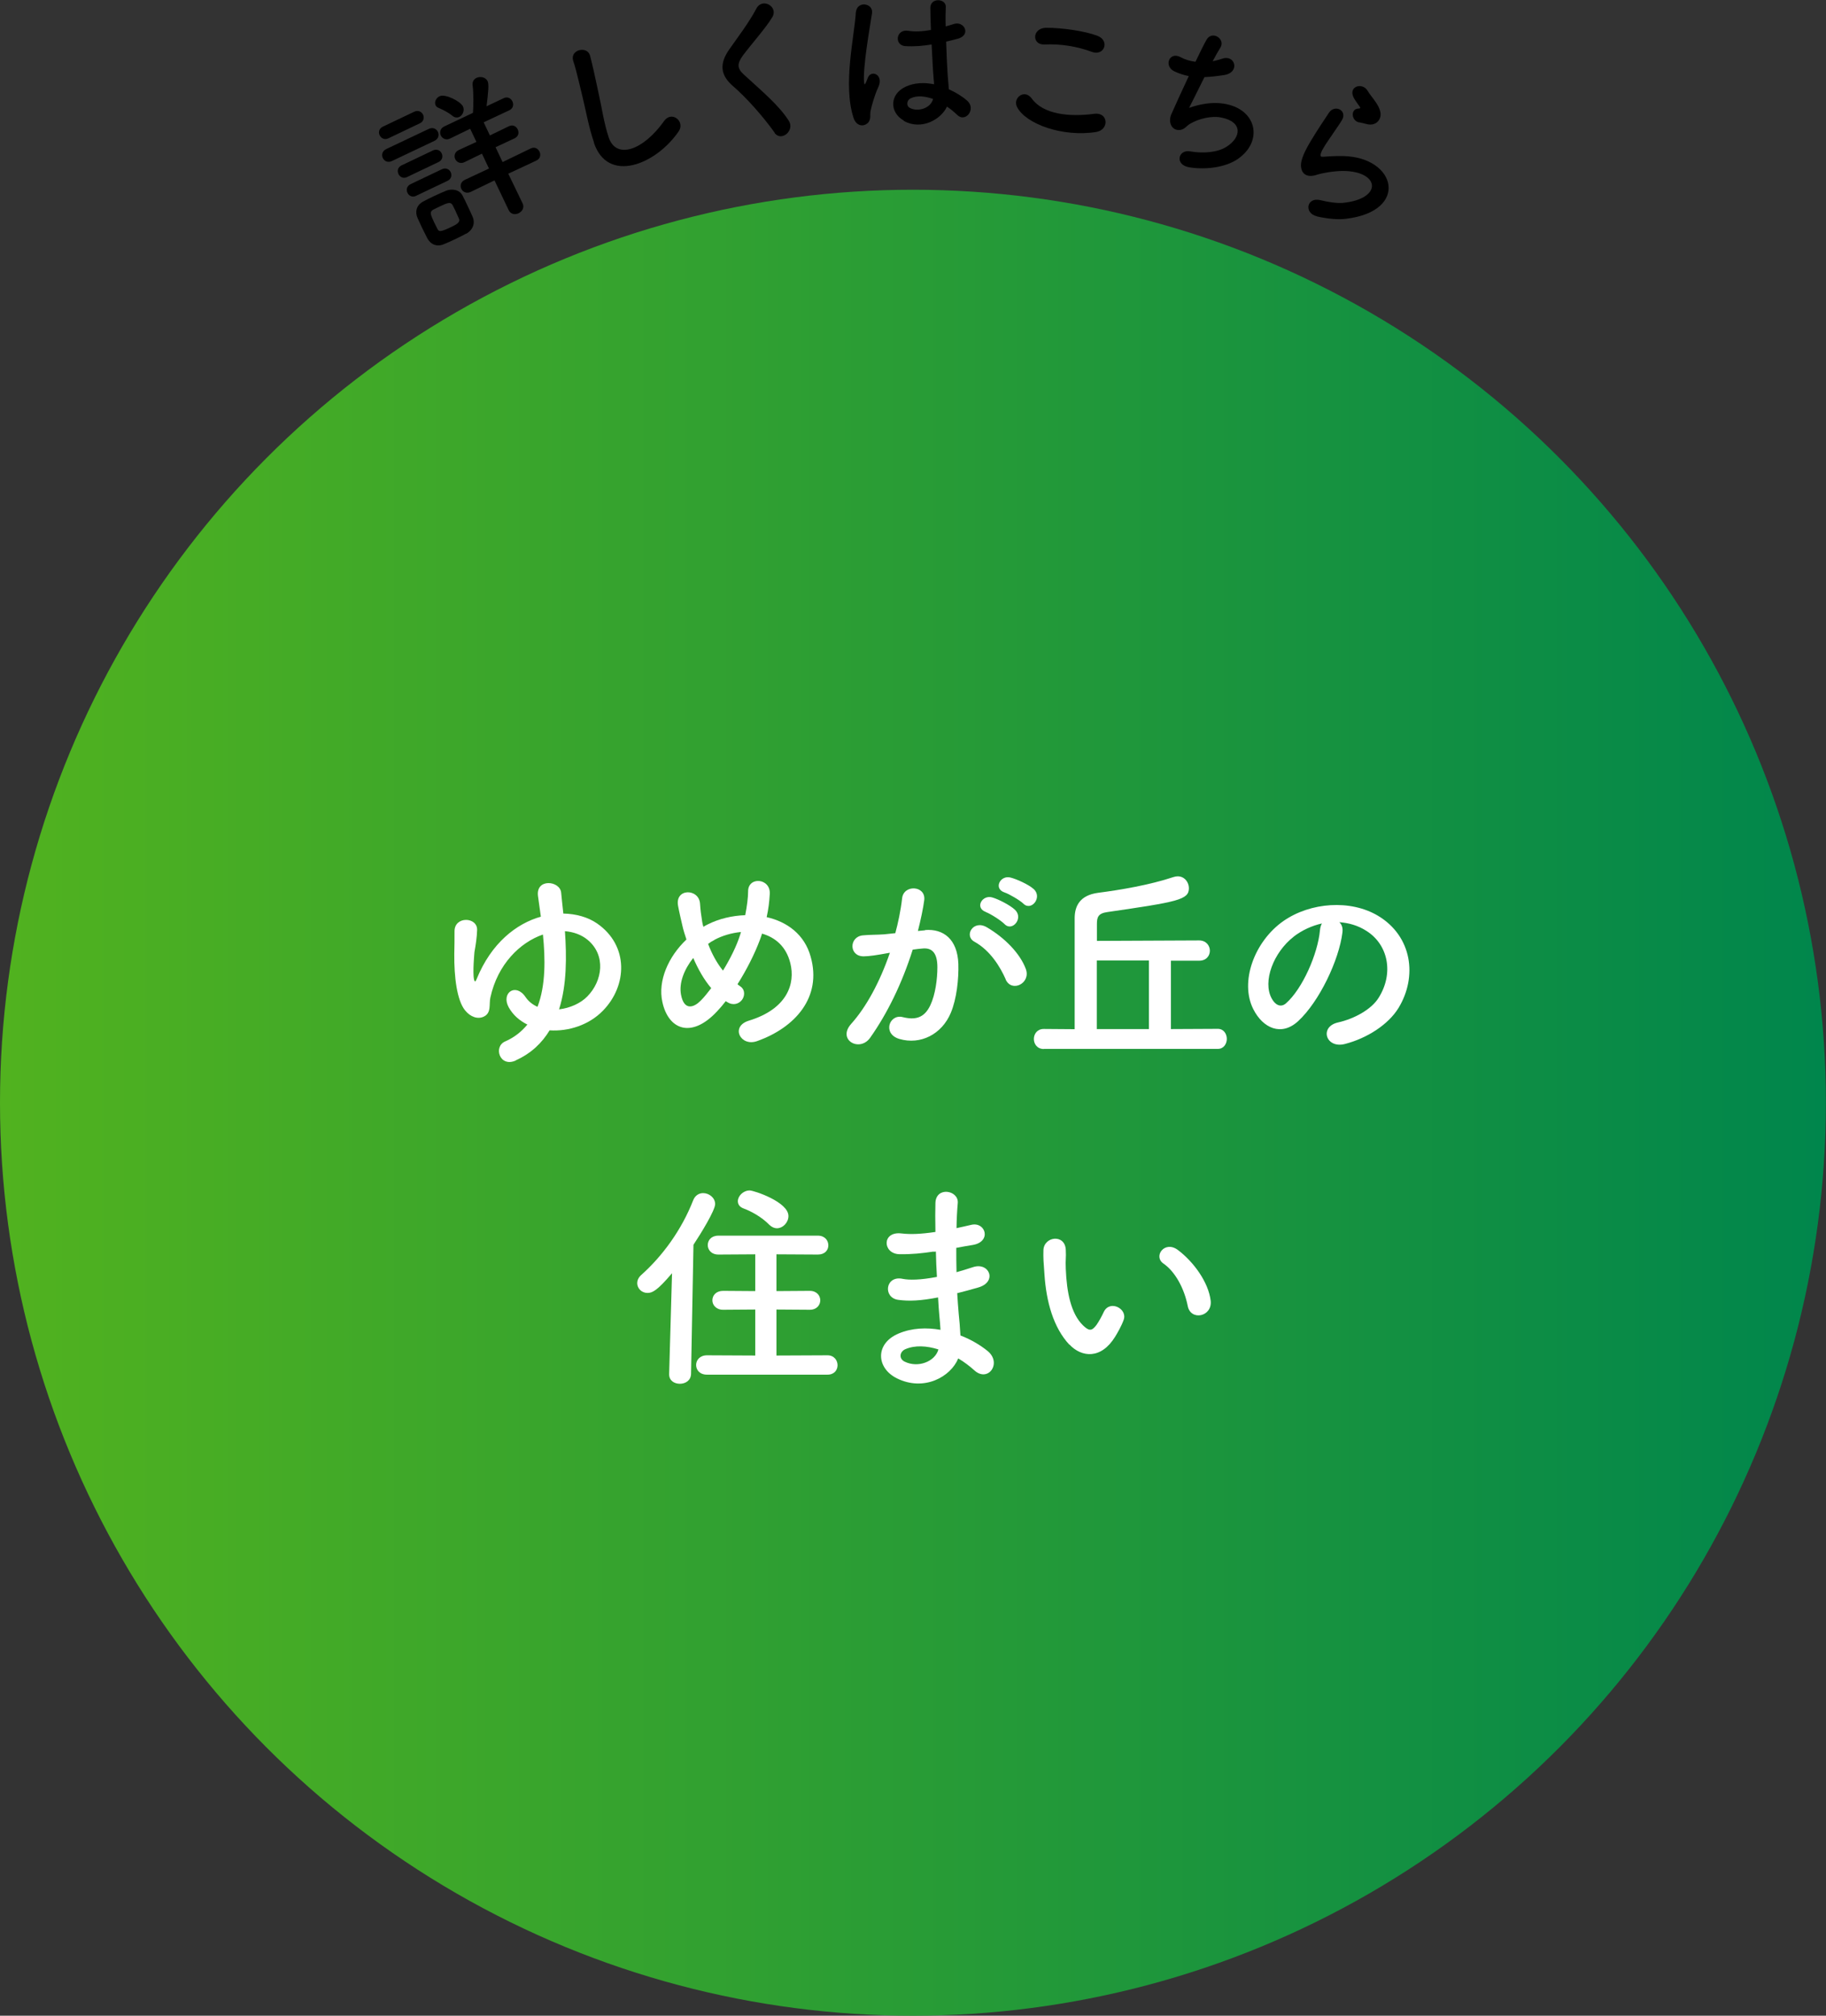 <?xml version="1.0" encoding="UTF-8"?>
<svg id="_レイヤー_2" data-name="レイヤー 2" xmlns="http://www.w3.org/2000/svg" xmlns:xlink="http://www.w3.org/1999/xlink" viewBox="0 0 158.41 174.86">
  <rect x="0" y="0" width="158.41" height="174.86" fill="#333333" stroke="none"/>
  <defs>
    <style>
      .cls-1 {
        fill: #fff;
      }

      .cls-2 {
        fill: url(#_名称未設定グラデーション_570);
      }
    </style>
    <linearGradient id="_名称未設定グラデーション_570" data-name="名称未設定グラデーション 570" x1="0" y1="95.66" x2="158.41" y2="95.66" gradientUnits="userSpaceOnUse">
      <stop offset="0" stop-color="#51b21f"/>
      <stop offset="1" stop-color="#00864c"/>
    </linearGradient>
  </defs>
  <g id="Design">
    <g>
      <circle class="cls-2" cx="79.2" cy="95.66" r="79.2"/>
      <g>
        <path class="cls-1" d="M44.76,91.99c-1.41.65-1.99-1.2-.93-1.65.82-.36,1.42-.86,1.92-1.46-.68-.34-1.24-.82-1.62-1.5-.68-1.25.61-2.15,1.46-.89.27.4.65.68,1.04.85.72-1.88.68-4.2.47-6.27-1.98.68-3.93,2.57-4.56,5.47-.13.57.11,1.33-.57,1.65-.51.25-1.16.04-1.63-.55-.7-.87-.95-2.89-.93-4.88.02-.95.02-1.04.02-1.98,0-1.33,2-1.25,1.96-.1-.02.61-.11,1.25-.23,1.9,0,.02-.17,1.77-.04,2.37.06.27.13.23.23-.02,1.27-3.12,3.44-4.81,5.57-5.41-.09-.67-.17-1.27-.25-1.8-.19-1.54,1.9-1.33,2.01-.29.06.55.11,1.16.19,1.82,1.12.02,2.15.32,2.93.86,2.77,1.92,2.62,5.4.51,7.56-1.2,1.24-2.98,1.82-4.63,1.71-.67,1.1-1.6,2-2.93,2.6ZM48.5,87.56c.95-.11,1.88-.53,2.45-1.12,1.33-1.35,1.63-3.57.04-4.9-.55-.46-1.24-.7-1.98-.76.15,2.18.17,4.65-.51,6.78Z"/>
        <path class="cls-1" d="M62.21,87.73c-2.24,2.41-4.24,1.58-4.75-.82-.4-1.82.51-3.91,2.09-5.41-.13-.4-.27-.82-.36-1.24-.09-.38-.29-1.25-.36-1.65-.32-1.58,1.82-1.56,1.9-.21.04.57.08.89.19,1.58.02.13.06.28.1.42.13-.08.25-.15.38-.21.97-.49,2.11-.76,3.25-.8.15-.76.25-1.54.25-2.05-.02-1.33,1.96-1.18,1.88.21-.04.67-.11,1.29-.27,2.01,1.77.4,3.29,1.5,3.82,3.44.99,3.51-1.35,6.14-4.64,7.31-1.44.53-2.37-1.27-.72-1.77,3.31-1.01,4.05-3.19,3.59-5-.36-1.44-1.31-2.22-2.45-2.55-.06.17-.11.36-.19.55-.44,1.18-1.14,2.58-1.94,3.84.08.06.15.13.25.19.44.3.38.86.13,1.18-.25.32-.74.51-1.25.19-.06-.04-.1-.06-.15-.09-.25.32-.49.61-.74.87ZM60.14,83.1c-.8,1.01-1.25,2.18-1.06,3.19.28,1.48,1.18,1.06,1.71.51.29-.28.59-.67.91-1.08-.63-.74-1.14-1.65-1.56-2.62ZM61.98,81.54c-.19.09-.38.21-.55.34.32.85.74,1.63,1.29,2.32.63-1.03,1.18-2.13,1.48-3.08.02-.08.06-.17.08-.27-.82.08-1.63.32-2.3.68Z"/>
        <path class="cls-1" d="M80.25,80.68c1.6-.13,2.81.8,2.89,2.93.04,1.33-.15,3.04-.65,4.24-.78,1.88-2.64,2.81-4.46,2.28-1.5-.44-.89-2.18.27-1.9,1.08.27,1.88.1,2.41-1.03.44-.93.61-2.28.61-3.29,0-1.16-.4-1.71-1.27-1.63-.29.02-.57.06-.87.1-.93,2.94-2.2,5.53-3.69,7.64-.91,1.29-2.89.19-1.65-1.2,1.31-1.46,2.49-3.63,3.36-6.17l-.23.04c-.82.15-1.56.27-2.05.27-1.29,0-1.27-1.71-.06-1.82.59-.06,1.18-.04,1.86-.09l.95-.1c.23-.84.47-1.96.59-3.02.13-1.23,2.07-1.12,1.92.15-.08.65-.32,1.79-.55,2.68l.63-.06ZM87.25,84.96c-.46-1.04-1.31-2.49-2.72-3.27-.93-.51-.1-1.94,1.08-1.25,1.52.89,2.87,2.24,3.38,3.61.47,1.25-1.23,2.09-1.75.91ZM85.52,79.11c-.99-.36-.3-1.54.59-1.25.51.15,1.5.65,1.94,1.06.78.74-.25,1.94-.91,1.24-.27-.29-1.24-.91-1.62-1.04ZM87.15,77.42c-.99-.32-.38-1.54.53-1.29.51.13,1.54.59,1.99.99.8.72-.21,1.96-.89,1.27-.27-.27-1.23-.84-1.63-.97Z"/>
        <path class="cls-1" d="M90.55,91c-.57,0-.86-.44-.86-.87s.29-.87.86-.87l2.68.02v-9.63c0-1.06.46-1.99,2.03-2.2,1.94-.25,4.48-.68,6.55-1.37.13-.04.25-.06.36-.06.59,0,.97.51.97,1.03,0,1.01-.97,1.18-7.07,2.07-.8.11-.91.44-.91,1.04v1.46l8.87-.04c.61,0,.93.46.93.89s-.3.87-.93.87h-2.45v5.93l4.07-.02c.51,0,.78.44.78.87s-.27.87-.78.87h-15.1ZM99.67,83.32h-4.52v5.95h4.52v-5.95Z"/>
        <path class="cls-1" d="M116.46,80.89c-.3,2.41-2.01,6-3.84,7.69-1.46,1.35-3.06.61-3.89-1.03-1.2-2.36.08-5.89,2.62-7.66,2.34-1.62,5.81-1.88,8.21-.44,2.94,1.77,3.42,5.26,1.77,7.98-.89,1.46-2.75,2.64-4.64,3.13-1.67.44-2.26-1.48-.63-1.86,1.44-.32,2.91-1.14,3.53-2.13,1.35-2.13.84-4.62-1.04-5.81-.74-.48-1.54-.7-2.36-.76.21.19.32.49.27.87ZM112.24,81.25c-1.77,1.37-2.72,3.89-1.92,5.36.29.55.78.84,1.25.42,1.42-1.25,2.75-4.27,2.94-6.33.02-.23.08-.44.17-.59-.87.19-1.73.59-2.45,1.14Z"/>
        <path class="cls-1" d="M58.3,110.45c-1.29,1.52-1.71,1.71-2.13,1.71-.51,0-.89-.4-.89-.85,0-.23.1-.47.32-.68,1.86-1.65,3.53-3.93,4.54-6.52.17-.42.51-.61.86-.61.51,0,1.04.4,1.04.95s-1.25,2.58-1.88,3.53l-.21,11.21c-.02.57-.49.85-.97.85s-.93-.27-.93-.82v-.04l.25-8.74ZM61.34,119.25c-.65,0-.95-.42-.95-.84s.32-.84.95-.84l4.18.02v-3.99l-2.79.02c-.61,0-.93-.42-.93-.82,0-.42.32-.82.93-.82l2.79.02v-3.19l-3.19.02c-.63,0-.93-.42-.93-.82,0-.42.3-.82.93-.82h8.62c.61,0,.91.42.91.84s-.3.8-.91.8l-3.59-.02v3.19l2.89-.02c.61,0,.91.42.91.82s-.3.82-.91.82l-2.89-.02v3.99l4.43-.02c.57,0,.87.44.87.86s-.29.82-.87.82h-10.45ZM66.74,106.25c-.68-.7-1.63-1.2-2.24-1.42-.34-.13-.49-.36-.49-.63,0-.44.46-.93,1.03-.93.36,0,3.36.99,3.36,2.22,0,.55-.47,1.06-1.01,1.06-.21,0-.44-.1-.65-.3Z"/>
        <path class="cls-1" d="M81,108.57c-.99.15-1.94.25-2.98.23-1.46-.04-1.54-2.01.19-1.8.78.09,1.65.06,2.94-.13-.02-1.01-.02-1.9,0-2.51.04-1.46,2.01-1.12,1.94-.02-.06.68-.1,1.44-.11,2.2.4-.08.84-.19,1.29-.29,1.25-.28,1.77,1.48.11,1.75-.51.08-.99.17-1.42.25,0,.7,0,1.41.02,2.11.46-.13.93-.27,1.44-.44,1.41-.46,2.13,1.29.44,1.77-.67.19-1.27.36-1.82.49.04.65.08,1.23.13,1.79.06.51.11,1.2.15,1.88.95.36,1.77.87,2.36,1.35,1.27,1.04.04,2.77-1.16,1.67-.4-.36-.87-.72-1.39-1.03-.66,1.61-2.98,2.89-5.32,1.73-1.8-.89-1.92-3.02.15-3.89,1.16-.49,2.43-.53,3.63-.32-.02-.4-.06-.8-.1-1.23-.04-.46-.08-.99-.11-1.58-1.5.29-2.51.34-3.46.21-1.35-.19-1.12-2.15.4-1.82.55.11,1.5.11,2.96-.17-.04-.72-.08-1.46-.09-2.2l-.19.02ZM78.54,117.04c-.49.21-.59.82-.06,1.08,1.16.57,2.64,0,2.93-1.06-1.03-.32-2.03-.38-2.87-.02Z"/>
        <path class="cls-1" d="M92.76,116.64c-1.37-1.48-1.99-3.69-2.15-6.08-.08-1.08-.11-1.42-.09-2.11.04-1.2,1.88-1.44,1.94-.02.04.74-.04.78,0,1.65.08,2,.44,3.88,1.5,4.9.49.47.74.53,1.16-.04.23-.32.49-.82.63-1.12.51-1.1,2.09-.3,1.73.68-.19.53-.53,1.12-.74,1.46-1.22,1.98-2.91,1.8-3.97.67ZM103.04,113.3c-.3-1.52-1.08-2.98-2.11-3.69-.91-.63.11-2.03,1.25-1.18,1.35,1.01,2.66,2.79,2.85,4.41.15,1.39-1.73,1.77-1.99.46Z"/>
      </g>
      <g>
        <path d="M33.69,12c-.34.16-.62-.01-.75-.26-.12-.25-.08-.58.27-.75l2.73-1.3c.34-.16.64,0,.76.26.12.25.06.59-.28.75l-2.73,1.3ZM34,13.97c-.37.17-.66,0-.79-.26-.12-.25-.07-.6.3-.78l3.69-1.75c.37-.17.66,0,.79.26.12.25.07.6-.3.78l-3.69,1.75ZM35.32,15.36c-.34.16-.63-.01-.75-.26s-.08-.58.26-.75l2.73-1.3c.34-.16.64,0,.76.26.12.25.06.59-.28.75l-2.73,1.3ZM36.1,16.99c-.34.16-.63-.01-.75-.26s-.08-.58.26-.75l2.73-1.3c.34-.16.64,0,.76.26.12.25.06.59-.28.75l-2.73,1.3ZM40.43,20.27c-.26.14-.62.33-.99.5-.35.17-.71.32-.97.43-.59.23-1.13,0-1.41-.55-.16-.33-.31-.61-.45-.9-.14-.29-.26-.57-.39-.85-.22-.49-.12-1.07.46-1.4.23-.13.56-.29.89-.45.4-.19.83-.38,1.12-.5.49-.2,1.17-.12,1.44.42.15.28.3.6.45.92.14.3.29.61.41.89.26.57.05,1.17-.57,1.51ZM39.56,18.39c-.1-.2-.2-.42-.29-.59-.18-.3-.4-.23-1.1.1-.23.11-.46.22-.59.29-.33.19-.24.41.08,1.09.1.2.21.41.3.6.12.21.23.26,1.04-.12.56-.26.95-.45.82-.78-.07-.18-.17-.38-.27-.6ZM39.22,10.03c-.37-.32-.92-.56-1.17-.67-.13-.05-.22-.13-.26-.23-.13-.27.04-.64.34-.78.5-.24,1.83.45,2.03.88.17.35-.02.77-.31.91-.19.09-.42.07-.62-.11ZM44.1,15.08l1.24,2.57c.17.37-.04.7-.35.85-.29.14-.68.11-.86-.27l-1.23-2.58-2.07,1c-.37.17-.68,0-.81-.27-.12-.25-.06-.61.31-.78l2.09-.98-.61-1.29-1.52.74c-.35.17-.67,0-.8-.27-.12-.25-.06-.61.3-.78l1.54-.71-.54-1.14-1.75.85c-.35.17-.67,0-.8-.27-.12-.25-.06-.61.3-.78l2.49-1.18c.05-.58.06-1.76-.03-2.39-.04-.32.12-.54.33-.64.33-.16.8-.07.97.28.13.27.06.93-.09,2.18l1.48-.7c.35-.17.64.02.76.27.13.26.09.61-.27.78l-2.22,1.04.54,1.14,1.65-.8c.35-.17.64.02.76.27.13.27.09.61-.27.78l-1.65.77.61,1.29,2.44-1.18c.35-.17.64.02.76.27.13.26.09.61-.27.78l-2.46,1.15Z"/>
        <path d="M51.53,12.36c-.47-1.39-.66-2.58-1.01-4.02-.22-.88-.51-2.23-.79-3.05-.32-.99,1.22-1.35,1.46-.46.22.85.51,2.16.7,3.08.33,1.45.49,2.73.92,4.02.66,1.94,3.01,1.1,4.8-1.43.67-.94,1.85.05,1.27.89-1.99,2.91-6.17,4.57-7.36.98Z"/>
        <path d="M67.21,11.52c-1.04-1.46-2.49-3.08-3.62-4.05-1.08-.93-1.22-1.91-.32-3.19.79-1.13,1.7-2.31,2.36-3.56.51-.94,1.9-.15,1.38.75-.56.95-1.85,2.38-2.58,3.37-.5.69-.47,1.1.07,1.6,1.65,1.52,3.02,2.64,3.92,4.02.57.86-.65,1.88-1.23,1.06Z"/>
        <path d="M74.05,10.23c-.47-1.41-.46-3.21-.3-4.91s.44-3.27.49-4.18c.06-1.13,1.54-.88,1.41,0-.09.63-.31,1.85-.47,3.04-.16,1.19-.28,2.37-.22,2.93.03.25.05.29.18.01.04-.08.13-.34.16-.41.31-.68,1.38-.22.9.84-.18.38-.31.76-.42,1.11-.11.35-.19.66-.24.89-.11.39.08.78-.26,1.12-.36.34-.99.3-1.24-.46ZM78.41,10.46c-1.23-.68-1.28-2.27.16-2.94.75-.35,1.6-.38,2.46-.21,0-.22-.04-.43-.05-.7-.05-.57-.1-1.65-.16-2.75-.75.12-1.49.19-2.29.14-.97-.07-.82-1.5.26-1.33.62.1,1.29.05,1.97-.07-.03-.78-.05-1.5-.05-1.93.01-.91,1.39-.81,1.34-.05-.02.39-.03.98-.01,1.67.24-.07.49-.13.71-.21.91-.29,1.53.97.33,1.28-.33.09-.67.18-1,.25.03,1.09.09,2.18.13,2.87.02.35.08.81.1,1.26.59.27,1.16.61,1.6,1,.81.71-.16,1.95-.88,1.22-.26-.25-.55-.5-.88-.71-.51,1.11-2.21,2.08-3.74,1.24ZM80.93,8.58c-.7-.25-1.41-.31-1.93-.05-.33.16-.41.64-.07.83.68.37,1.81.05,2.02-.78h-.01Z"/>
        <path d="M88.23,9.28c-.4-.78.65-1.6,1.28-.73,1,1.38,3.26,1.61,5.44,1.32,1.2-.15,1.31,1.39.14,1.58-2.87.46-6.1-.68-6.86-2.17ZM90.61,3.86c-1.12.05-1.09-1.45.17-1.45,1.34,0,3.3.27,4.41.69,1.13.42.61,1.8-.47,1.4-1.25-.47-2.71-.71-4.11-.64Z"/>
        <path d="M103.15,9.36c.9-.32,1.97-.53,3-.37,2.93.45,3.47,3.31,1.19,4.83-1,.67-2.64.93-4.13.7-1.34-.2-1.01-1.57.03-1.39,1.19.21,2.41.08,3.15-.39,1.3-.81,1.45-2.16-.42-2.54-.87-.18-1.99.1-2.73.54-.32.18-.5.55-.99.54-.64-.01-.92-.72-.63-1.38.33-.73.92-2.05,1.51-3.3-.41-.08-.83-.21-1.25-.41-.95-.45-.44-1.78.56-1.22.35.19.79.33,1.27.39.39-.82.74-1.52.96-1.91.48-.85,1.69-.06,1.19.7-.18.28-.41.7-.66,1.16.28-.05.56-.13.84-.22,1.12-.39,1.57,1.21.15,1.42-.64.1-1.2.16-1.7.18-.56,1.12-1.11,2.24-1.34,2.68Z"/>
        <path d="M114.23,18.76c-1.12-.27-.88-1.68.3-1.4.72.18,1.46.28,1.96.24,1.77-.17,2.56-.88,2.53-1.51-.03-.63-.87-1.25-2.5-1.26-.91,0-1.99.23-2.21.31-1.08.38-1.43-.21-1.45-.76s.36-1.33.89-2.21c.53-.88,1.14-1.79,1.54-2.39.5-.76,1.65-.2,1.11.67-.31.5-.78,1.15-1.16,1.72-.39.58-.67,1.02-.68,1.29,0,.12.06.15.2.14.32-.02,1.07-.08,1.78-.06,4.61.1,5.74,4.78.23,5.44-.69.09-1.62,0-2.54-.21ZM117.91,10.62c-.68-.13-.76-1.15-.1-1.2.08,0,.24-.01.18-.12-.19-.29-.53-.69-.63-1.01-.27-.85.88-1.14,1.3-.39.15.27.5.66.76,1.07.26.41.45.87.3,1.26-.14.38-.53.71-1.21.52-.18-.05-.37-.09-.6-.14Z"/>
      </g>
    </g>
  </g>
</svg>